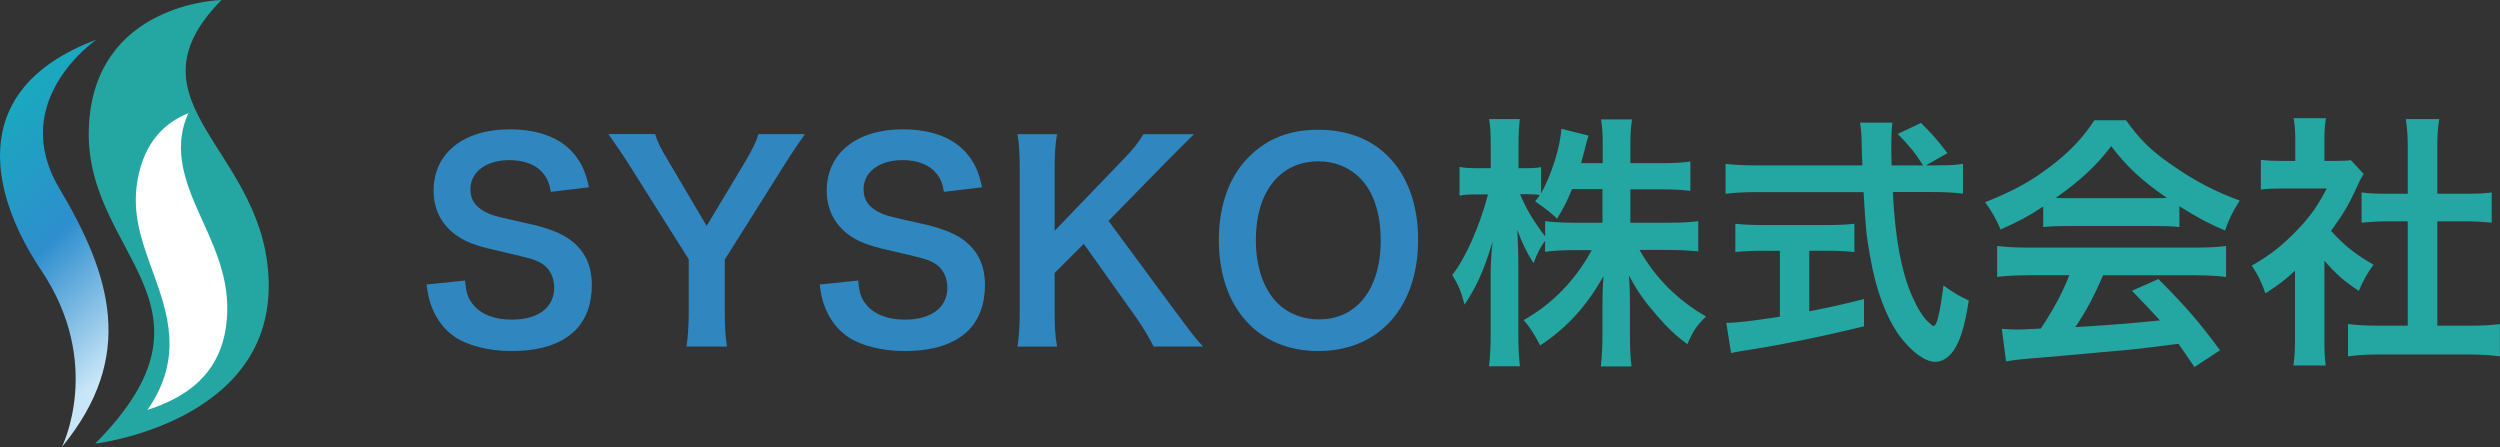 <?xml version="1.0" encoding="UTF-8"?>
<svg id="_レイヤー_2" data-name="レイヤー 2" xmlns="http://www.w3.org/2000/svg" xmlns:xlink="http://www.w3.org/1999/xlink" viewBox="0 0 289.15 51.71">
  <rect x="0" y="0" width="289.15" height="51.71" fill="#333333" stroke="none"/>
  <defs>
    <style>
      .cls-1 {
        fill: url(#linear-gradient);
      }

      .cls-1, .cls-2, .cls-3, .cls-4, .cls-5 {
        stroke-width: 0px;
      }

      .cls-2 {
        fill: #24a7a2;
      }

      .cls-3 {
        fill: #3087c0;
      }

      .cls-4 {
        fill: url(#linear-gradient-2);
      }

      .cls-5 {
        fill: #fff;
      }
    </style>
    <linearGradient id="linear-gradient" x1="13.91" y1="-23.98" x2="35.93" y2="-.96" gradientTransform="translate(-18.18 38.29) rotate(1.17) scale(1 1.04) skewX(-.57)" gradientUnits="userSpaceOnUse">
      <stop offset="0" stop-color="#17acbc"/>
      <stop offset=".42" stop-color="#2994ca"/>
      <stop offset=".52" stop-color="#2e8ece"/>
      <stop offset=".82" stop-color="#8ec4e8"/>
      <stop offset="1" stop-color="#c9e6f8"/>
    </linearGradient>
    <linearGradient id="linear-gradient-2" x1="13.73" y1="-23.81" x2="35.75" y2="-.79" xlink:href="#linear-gradient"/>
  </defs>
  <g id="_レイヤー_1-2" data-name="レイヤー 1">
    <g>
      <g>
        <path class="cls-3" d="M53.79,32.43c.12,1.39.31,2.01.86,2.72.9,1.17,2.5,1.82,4.51,1.82,3.09,0,4.94-1.39,4.94-3.71,0-1.27-.59-2.31-1.54-2.84-.93-.49-1.11-.52-5.37-1.51-2.31-.52-3.55-1.02-4.66-1.88-1.57-1.23-2.38-2.93-2.38-5,0-4.29,3.46-7.07,8.77-7.07,3.52,0,6.17,1.08,7.69,3.12.77,1.02,1.14,1.94,1.51,3.58l-4.41.53c-.19-1.05-.4-1.57-.93-2.19-.8-.96-2.16-1.48-3.86-1.48-2.69,0-4.51,1.36-4.51,3.37,0,1.3.68,2.19,2.1,2.81.68.28.93.34,4.35,1.11,2.44.52,3.92,1.11,5.03,1.88,1.76,1.3,2.56,2.99,2.56,5.31,0,2.19-.68,3.98-1.95,5.25-1.64,1.58-4.07,2.35-7.38,2.35-2.53,0-5-.62-6.48-1.61-1.23-.83-2.13-2.01-2.72-3.52-.28-.71-.4-1.3-.59-2.56l4.44-.46Z"/>
        <path class="cls-3" d="M79.41,40.08c.15-1.17.25-2.41.25-3.98v-6.11l-7.13-11.3c-.46-.74-1.17-1.76-2.16-3.18h5.4c.25.83.65,1.67,1.48,3.03l4.48,7.59,4.54-7.56c.77-1.33,1.23-2.25,1.45-3.06h5.37c-.43.62-1.6,2.32-2.13,3.18l-7.13,11.33v6.08c0,1.54.06,2.81.25,3.98h-4.66Z"/>
        <path class="cls-3" d="M99.26,32.43c.12,1.39.31,2.01.86,2.72.9,1.17,2.5,1.82,4.51,1.82,3.09,0,4.94-1.39,4.94-3.71,0-1.27-.59-2.31-1.54-2.84-.93-.49-1.11-.52-5.37-1.51-2.31-.52-3.55-1.02-4.66-1.88-1.57-1.23-2.38-2.93-2.38-5,0-4.29,3.46-7.07,8.77-7.07,3.52,0,6.17,1.08,7.69,3.12.77,1.02,1.14,1.94,1.51,3.58l-4.41.53c-.19-1.05-.4-1.57-.93-2.19-.8-.96-2.16-1.48-3.86-1.48-2.69,0-4.51,1.36-4.51,3.37,0,1.3.68,2.19,2.1,2.81.68.28.93.34,4.35,1.11,2.44.52,3.92,1.11,5.03,1.88,1.76,1.3,2.56,2.99,2.56,5.31,0,2.19-.68,3.98-1.95,5.25-1.64,1.58-4.07,2.35-7.38,2.35-2.53,0-5-.62-6.48-1.61-1.23-.83-2.13-2.01-2.72-3.52-.28-.71-.4-1.3-.59-2.56l4.44-.46Z"/>
        <path class="cls-3" d="M136.05,36.16c1.85,2.5,2.19,2.93,3.09,3.92h-5.71c-.46-.93-1.23-2.22-1.94-3.24l-6.14-8.64-3.37,3.37v4.54c0,1.82.06,2.69.28,3.98h-4.57c.18-1.39.25-2.35.25-3.98v-16.61c0-1.67-.06-2.69-.25-3.98h4.57c-.19,1.02-.28,2.22-.28,3.98v7.19l7.87-8.18c1.2-1.23,1.79-1.98,2.41-2.99h5.83c-.89.9-1.91,1.88-3.27,3.27l-6.61,6.76,7.84,10.62Z"/>
        <path class="cls-3" d="M160.56,18.1c2.25,2.25,3.46,5.62,3.46,9.63,0,7.81-4.54,12.87-11.54,12.87s-11.51-5.03-11.51-12.87c0-3.98,1.24-7.41,3.52-9.63,2.13-2.1,4.69-3.09,7.96-3.09s6.02.99,8.12,3.09ZM159.69,27.73c0-3.12-.86-5.62-2.44-7.19-1.27-1.23-2.9-1.88-4.75-1.88-4.45,0-7.25,3.52-7.25,9.11,0,3.09.9,5.68,2.5,7.29,1.27,1.23,2.9,1.88,4.79,1.88,4.41,0,7.16-3.52,7.16-9.2Z"/>
        <path class="cls-2" d="M188.55,25.76h4.57c1.42,0,2.32-.06,3.3-.18v3.49c-1.02-.09-2.01-.16-3.33-.16h-3.46c1.82,3.24,4.48,5.87,7.69,7.69-1.08,1.05-1.48,1.64-2.16,3.21-1.3-.96-2.25-1.85-3.46-3.24-1.6-1.85-2.25-2.78-3.3-4.72.09,1.05.12,2.16.12,3.06v3.89c0,1.51.06,2.59.18,3.58h-3.55c.12-1.02.19-2.16.19-3.58v-3.67c0-.86.03-1.98.12-3.18-2.01,3.52-4.17,5.9-7.32,8-.77-1.45-1.24-2.16-1.91-2.93,3.3-1.85,5.99-4.63,7.87-8.09h-2.04c-1.36,0-2.35.06-3.36.19v-1.27c-.56.77-.93,1.48-1.33,2.59-.8-1.27-1.3-2.25-1.88-3.86.06,1.02.12,2.72.12,4.08v7.9c0,1.64.06,2.81.19,3.8h-3.58c.12-1.02.19-2.19.19-3.8v-6.64c0-1.24.03-2.04.22-3.98-.9,3.06-1.82,5.19-3.24,7.29-.37-1.45-.77-2.38-1.42-3.43,1.54-1.94,3.15-5.62,4.14-9.32h-1.23c-.93,0-1.51.03-2.07.15v-3.33c.53.12,1.08.15,2.07.15h1.54v-2.5c0-1.61-.06-2.41-.19-3.18h3.55c-.09.8-.15,1.73-.15,3.18v2.5h.93c.77,0,1.14-.03,1.67-.12v3.06c1.23-2.19,2.25-5.46,2.35-7.5l3.15.8c-.12.34-.22.68-.46,1.67-.18.71-.25.93-.4,1.51h2.5v-2.13c0-1.3-.06-2.13-.19-2.93h3.58c-.12.77-.19,1.64-.19,2.93v2.13h3.64c1.51,0,2.41-.06,3.3-.19v3.4c-.89-.12-1.91-.18-3.3-.18h-3.64v3.89ZM181.82,21.87c-.59,1.42-.8,1.88-1.73,3.43q-.74-.77-2.53-2.01c.28-.37.37-.49.53-.74-.43-.06-.96-.09-1.51-.09h-.77c.65,1.61,1.54,3.09,2.9,4.88v-1.76c.99.12,1.88.18,3.36.18h3.27v-3.89h-3.52Z"/>
        <path class="cls-2" d="M224.05,19.12c1.45,0,2.22-.03,2.99-.18v3.46c-.86-.12-2.07-.19-3.61-.19h-4.51c.28,5.37.96,9.04,2.16,11.88.59,1.36,1.2,2.41,1.85,3.06.31.31.62.56.71.56.37,0,.74-1.48,1.14-4.69,1.3.93,1.82,1.23,2.93,1.73-.46,2.96-.99,4.69-1.76,5.8-.59.83-1.33,1.3-2.13,1.3-1.17,0-2.75-1.17-4.11-2.99-1.57-2.19-2.75-5.31-3.43-9.29-.43-2.5-.49-3.06-.74-7.35h-12.35c-1.36,0-2.47.06-3.61.19v-3.46c.96.12,2.1.18,3.61.18h12.22q-.09-1.6-.09-2.53c0-.77-.09-1.85-.18-2.41h3.73c-.09.77-.12,1.6-.12,2.5,0,.53,0,1.42.03,2.44h3.64c-.86-1.39-1.57-2.25-2.93-3.64l2.69-1.27c1.33,1.33,1.7,1.73,3.06,3.49l-2.5,1.42h1.3ZM203.83,29c-1.17,0-2.25.06-3.12.15v-3.27c.77.09,1.82.15,3.18.15h7.47c1.36,0,2.35-.06,3.12-.15v3.27c-.89-.09-1.91-.15-3.09-.15h-2.13v7.01c2.16-.43,3.37-.68,6.33-1.42v3.15c-5.22,1.27-10.09,2.25-14.23,2.87-.28.06-.62.12-1.14.22l-.56-3.49c1.3,0,2.75-.19,6.2-.71v-7.62h-2.04Z"/>
        <path class="cls-2" d="M236.33,23.88c-1.91,1.24-2.78,1.7-4.94,2.66-.53-1.24-1.02-2.1-1.79-3.15,3.33-1.33,5.4-2.47,7.75-4.29,2.04-1.57,3.61-3.21,4.88-5.19h3.67c1.64,2.28,2.87,3.49,5.22,5.12,2.62,1.85,5.12,3.15,7.93,4.17-.86,1.33-1.27,2.19-1.7,3.46-1.94-.83-3.12-1.45-5.28-2.81v2.41c-.8-.09-1.61-.12-2.78-.12h-10.31c-.9,0-1.82.03-2.66.12v-2.38ZM234.63,31.84c-1.57,0-2.62.06-3.64.19v-3.58c1.02.12,2.19.19,3.64.19h19.23c1.51,0,2.59-.06,3.61-.19v3.58c-1.02-.12-2.07-.19-3.61-.19h-10.62c-.96,2.25-1.91,4.08-3.21,5.99q5.46-.31,9.79-.77c-.99-1.08-1.51-1.64-3.24-3.43l3.06-1.36c3.3,3.33,4.63,4.88,7.13,8.24l-2.96,1.94c-1.02-1.51-1.33-1.94-1.85-2.69-2.56.34-4.42.56-5.56.68-3.06.28-9.17.83-10.4.93-1.73.12-3.27.28-3.98.43l-.49-3.77c.83.06,1.36.09,1.79.09.22,0,1.14-.03,2.72-.12,1.51-2.28,2.47-4.07,3.3-6.17h-4.69ZM249.27,22.92c.49,0,.77,0,1.36-.03-2.84-1.95-4.6-3.55-6.45-5.99-1.64,2.19-3.55,3.98-6.42,5.99.53.03.71.03,1.27.03h10.25Z"/>
        <path class="cls-2" d="M268.84,39.12c0,1.45.03,2.22.15,3.15h-3.74c.15-.93.19-1.76.19-3.21v-7.75c-1.2,1.11-1.85,1.61-3.43,2.62-.37-1.17-.93-2.28-1.57-3.21,2.16-1.23,3.64-2.41,5.31-4.17,1.45-1.51,2.35-2.78,3.36-4.75h-5.03c-1.11,0-1.76.03-2.59.12v-3.43c.77.09,1.42.12,2.44.12h1.54v-2.59c0-.8-.06-1.64-.19-2.35h3.74c-.12.71-.18,1.39-.18,2.41v2.53h1.27c.96,0,1.39-.03,1.79-.09l1.48,1.6c-.28.46-.46.77-.68,1.3-1.02,2.22-1.61,3.24-3.09,5.28,1.45,1.64,2.87,2.75,4.91,3.92-.74.99-1.2,1.85-1.7,3.02-1.61-1.05-2.65-1.94-3.98-3.49v8.95ZM281.92,37.67h3.7c1.54,0,2.56-.06,3.52-.19v3.74c-1.08-.15-2.29-.22-3.52-.22h-10.56c-1.24,0-2.41.06-3.49.22v-3.74c.99.12,2.07.19,3.55.19h3.36v-12.07h-2.31c-1.05,0-2.04.06-3.03.15v-3.49c.9.12,1.7.15,3.03.15h2.31v-5.43c0-1.27-.06-2.01-.22-3.21h3.86c-.18,1.23-.22,1.88-.22,3.21v5.43h3.27c1.39,0,2.16-.03,3.02-.15v3.49c-.99-.09-1.94-.15-3.02-.15h-3.27v12.07Z"/>
      </g>
      <g>
        <path class="cls-1" d="M11.14,4.59S.83,11.64,6.85,21.76c6.02,10.12,8.91,19.5.3,29.95,0,0,4.89-9.65-2.41-20.49C-.7,23.12-4.51,10.47,11.14,4.59Z"/>
        <path class="cls-4" d="M9.84,45.39c.29-3.95-.4-9.24-4.17-14.85C3.36,27.12-.23,20.47,1.63,14.5c.69-2.23,2.11-4.16,4.22-5.78-2.03,3.32-3.28,8.07.04,13.67,3.45,5.81,5.14,10.23,5.48,14.35.24,2.98-.26,5.85-1.52,8.67Z"/>
        <path class="cls-2" d="M25.62,0s-14.88.29-15.35,14.92c-.47,14.63,16.74,20.23.74,36.39,0,0,20.01-2.36,20.07-18.17.06-15.81-17.32-21.05-5.47-33.14Z"/>
        <path class="cls-5" d="M17.05,47.41c4.23-6.03,2.31-11.32.59-16.08-1.24-3.41-2.41-6.63-1.74-10.45.78-4.5,3.22-6.73,5.89-7.79-2.01,4.4-.1,8.62,1.63,12.44,1.68,3.7,3.41,7.52,2.71,12.33-.66,4.53-3.43,7.59-8.48,9.35-.2.07-.4.14-.6.2Z"/>
      </g>
    </g>
  </g>
</svg>